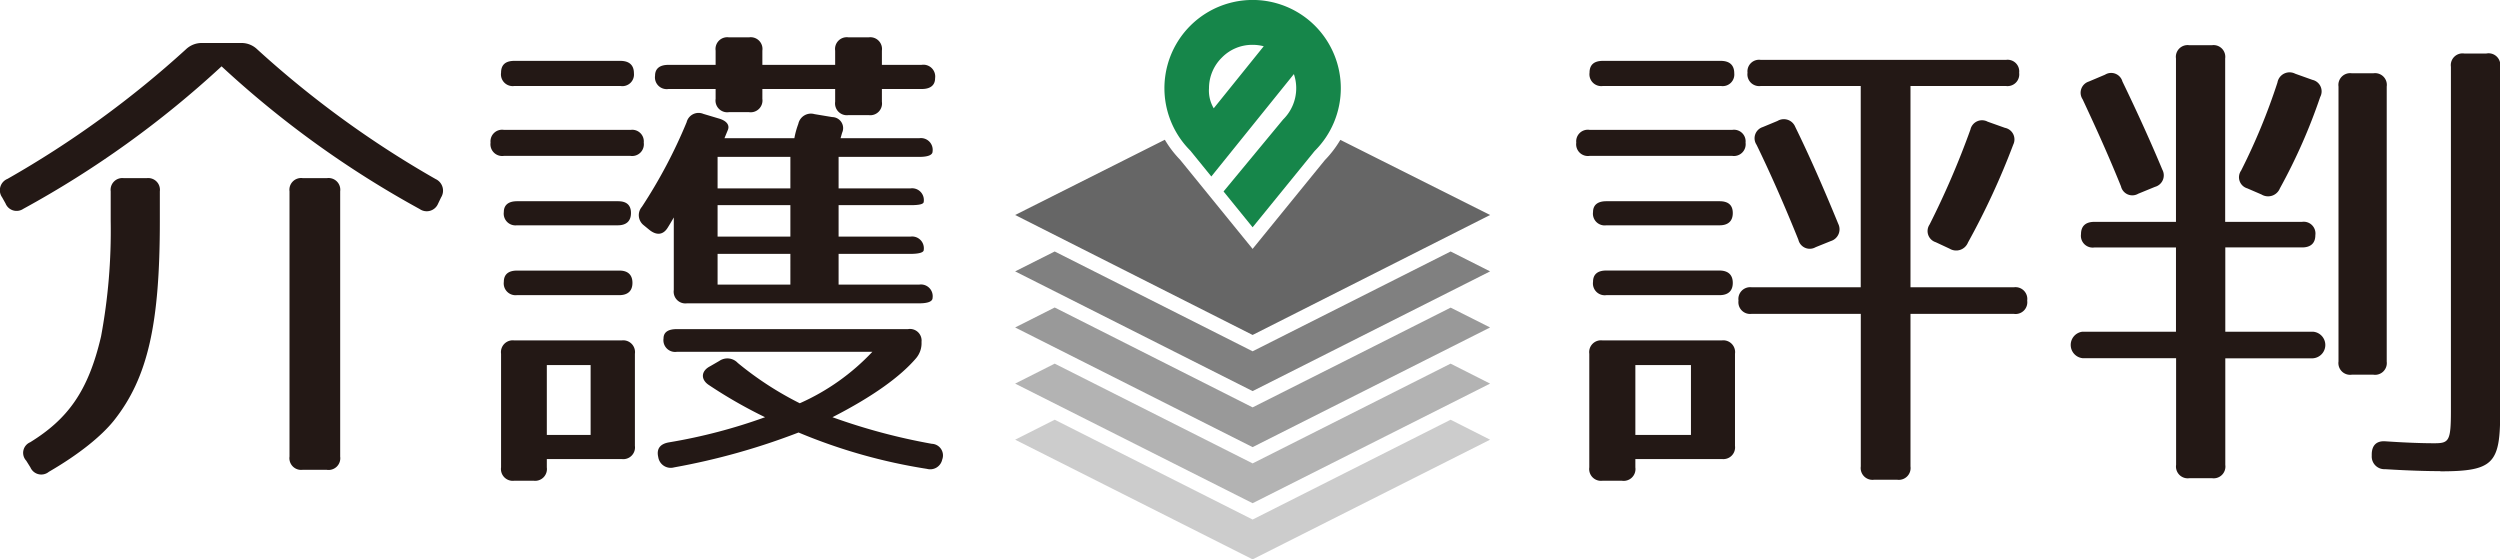 <svg xmlns="http://www.w3.org/2000/svg" width="542.589" height="32.12mm" viewBox="0 0 406.95 91.06"><defs><style>.cls-1{fill:#231815}</style></defs><g id="レイヤー_2" data-name="レイヤー 2"><g id="レイヤー_1-2" data-name="レイヤー 1"><path class="cls-1" d="M41.82 8A162.24 162.24 0 0070.9 29.15a2.08 2.08 0 01.88 3l-.48 1a2 2 0 01-3 .88A161.51 161.51 0 0136.05 10.8 161.43 161.43 0 013.77 34a1.94 1.94 0 01-2.89-.88l-.56-1a2 2 0 01.88-3A161.88 161.88 0 0030.28 8a3.72 3.72 0 012.65-1h6.25a3.68 3.68 0 012.64 1zM18.51 68.48c-2 2.49-5.61 5.45-10.58 8.33a1.93 1.93 0 01-3-.72L4.25 75a1.87 1.87 0 01.64-3c6.09-3.77 9.45-8.25 11.54-17.23A93.88 93.88 0 0018 36v-4.85A1.91 1.91 0 0120.11 29h3.77A1.91 1.91 0 0126 31.15V36c0 16.54-1.88 25.43-7.49 32.48zm34.69 8h-3.93a1.91 1.91 0 01-2.16-2.16V31.15A1.91 1.91 0 0149.27 29h3.93a1.91 1.91 0 012.16 2.16v43.17a1.91 1.91 0 01-2.16 2.16zM104.78 23.22a1.91 1.91 0 01-2.16 2.16H82a1.91 1.91 0 01-2.16-2.16A1.89 1.89 0 0182 21.14h20.67a1.89 1.89 0 012.11 2.08zm-1.6-11.29A1.89 1.89 0 01101 14H83.71a1.91 1.91 0 01-2.16-2.16c0-1.29.72-1.93 2.16-1.93H101c1.46.01 2.18.73 2.18 2.02zm-2 62.8H89v1.36a1.92 1.92 0 01-2.16 2.17h-3.13a1.92 1.92 0 01-2.16-2.17v-18.5a1.92 1.92 0 012.16-2.17h17.47a1.92 1.92 0 012.16 2.17v15a1.91 1.91 0 01-2.16 2.14zm1.52-40.05c0 1.28-.72 2-2.16 2H84.11A1.91 1.91 0 0182 34.52c0-1.12.72-1.76 2.16-1.76h16.43q2.11 0 2.11 1.92zm.24 11.37c0 1.28-.72 2-2.16 2H84.11A1.92 1.92 0 0182 45.89c0-1.2.72-1.84 2.16-1.84h16.67c1.39 0 2.11.72 2.11 2zm-6.81 13.38H89v11.38h7.13zm22.35-38.29l-.56 1.36h11.38a13.31 13.31 0 01.64-2.32 2.1 2.1 0 012.64-1.6l2.88.48a1.8 1.8 0 011.61 2.56l-.25.88h12.82a1.91 1.91 0 012.16 2.16c0 .56-.72.88-2.16.88H136.5v5.13h11.7a1.91 1.91 0 012.16 2.17c0 .4-.72.56-2.16.56h-11.7v5.12h11.7a1.91 1.91 0 012.16 2.17c0 .4-.72.64-2.16.64h-11.7v5h13.14a1.91 1.91 0 012.16 2.17c0 .56-.72.88-2.16.88h-37.81a1.91 1.91 0 01-2.16-2.17V35.4s-.4.72-1 1.68c-.8 1.28-1.93 1.2-3 .32l-.88-.72a2.08 2.08 0 01-.32-3 82.65 82.65 0 007.29-13.78 2 2 0 012.72-1.36l2.41.72c1.35.36 1.91 1.08 1.59 1.88zm33.73-8.41c0 1.12-.73 1.76-2.17 1.76h-6.49v2.08a1.91 1.91 0 01-2.16 2.17h-3.28a1.92 1.92 0 01-2.17-2.17v-2.08h-11.85v1.6a1.92 1.92 0 01-2.17 2.17h-3.28a1.91 1.91 0 01-2.16-2.17v-1.6h-7.69a1.91 1.91 0 01-2.17-2.16c0-1.13.72-1.77 2.17-1.77h7.69V8.24a1.91 1.91 0 012.16-2.16h3.28a1.91 1.91 0 012.17 2.16v2.32h11.85V8.24a1.91 1.91 0 012.17-2.16h3.28a1.91 1.91 0 012.16 2.16v2.32H150a1.92 1.92 0 012.21 2.17zM150 55.66a3.78 3.78 0 01-.88 2.65c-2.56 3-7.05 6.25-13.62 9.61a99.08 99.08 0 0016.18 4.33 1.89 1.89 0 011.69 2.56 2 2 0 01-2.49 1.52 89.67 89.67 0 01-20.9-5.92 110.64 110.64 0 01-20.27 5.68 2.05 2.05 0 01-2.57-1.68c-.32-1.36.32-2.16 1.77-2.4a89 89 0 0015.62-4.09 77 77 0 01-9.21-5.28c-1.29-.89-1.21-2.25.24-3l1.52-.88a2.31 2.31 0 013 .32 53.41 53.41 0 0010.1 6.57A36.53 36.53 0 00142 57.27h-31.8a1.91 1.91 0 01-2.2-2.17c0-1 .72-1.52 2.16-1.52h37.64a1.89 1.89 0 012.2 2.08zm-21.35-30.12H116.8v5.13h11.85zm0 7.86H116.8v5.12h11.85zm0 7.93H116.8v5h11.85zM284.15 23.22a1.91 1.91 0 01-2.15 2.16h-23.25a1.91 1.91 0 01-2.16-2.16 1.89 1.89 0 012.16-2.08H282a1.89 1.89 0 012.15 2.08zm-1.84-11.29a1.89 1.89 0 01-2.16 2.07h-19.23a1.92 1.92 0 01-2.17-2.16c0-1.29.73-1.93 2.17-1.93h19.23c1.44.01 2.16.73 2.16 2.02zm-2 62.8h-14.1v1.36a1.92 1.92 0 01-2.21 2.17h-3.12a1.92 1.92 0 01-2.17-2.17v-18.5a1.92 1.92 0 012.17-2.17h19.39a1.92 1.92 0 012.16 2.17v15a1.91 1.91 0 01-2.12 2.14zm1.76-40.05c0 1.28-.72 2-2.16 2h-18.43a1.91 1.91 0 01-2.16-2.16c0-1.12.72-1.76 2.16-1.76h18.43q2.16 0 2.16 1.92zm0 11.37c0 1.28-.72 2-2.16 2h-18.43a1.92 1.92 0 01-2.16-2.17c0-1.2.72-1.84 2.16-1.84h18.43c1.44.01 2.16.73 2.16 2.01zm-6.81 13.38h-9.05v11.38h9.05zm53.43-47.58a1.91 1.91 0 01-2.16 2.15H311v32.77h16.82a1.92 1.92 0 012.18 2.17 1.91 1.91 0 01-2.16 2.16H311v24.83a1.92 1.92 0 01-2.17 2.17h-3.76a1.92 1.92 0 01-2.16-2.17V51.1h-17.8a1.91 1.91 0 01-2.11-2.16 1.92 1.92 0 012.16-2.17h17.74V14h-16.27a1.91 1.91 0 01-2.16-2.16 1.89 1.89 0 012.16-2.09h39.9a1.89 1.89 0 012.16 2.1zm-36.45 8.81c2.24 4.56 4.57 9.85 7 15.78a2 2 0 01-1.2 2.8l-2.48 1a1.9 1.9 0 01-2.81-1.21c-2.32-5.76-4.64-11-6.81-15.46a1.91 1.91 0 011-2.88l2.41-1a2 2 0 012.89.97zm35.49 2.88a121.78 121.78 0 01-7.37 15.94 2.07 2.07 0 01-3 1l-2.25-1.05a1.9 1.9 0 01-1-2.88 138.15 138.15 0 006.65-15.46 1.93 1.93 0 012.8-1.28l2.81 1a1.92 1.92 0 011.36 2.73zM376.91 38.28c0 1.28-.72 2-2.16 2h-12.5V54h14.26a2.17 2.17 0 010 4.33h-14.26v17.36a1.91 1.91 0 01-2.16 2.16h-3.69a1.91 1.91 0 01-2.16-2.16V58.31H339a2.17 2.17 0 010-4.31h15.22V40.29h-13.3a1.92 1.92 0 01-2.16-2.17c0-1.28.72-2 2.16-2h13.3V9.52a1.91 1.91 0 012.16-2.16h3.69a1.91 1.91 0 012.16 2.16v26.6h12.5a1.91 1.91 0 012.18 2.16zm-31.4-25c2.48 5.13 4.65 9.93 6.49 14.34a1.94 1.94 0 01-1.2 2.8l-2.73 1.12a1.89 1.89 0 01-2.8-1.2c-2.4-5.93-4.57-10.57-6.25-14.18a1.91 1.91 0 011-2.88l2.65-1.12a1.9 1.9 0 012.84 1.13zm32.2 2.48a92.15 92.15 0 01-6.57 14.9 2.07 2.07 0 01-3 1l-2.32-1a1.88 1.88 0 01-1-2.88 100.61 100.61 0 005.92-14.34 2 2 0 012.89-1.44l2.8 1a1.92 1.92 0 011.28 2.77zM386.36 61h-3.52a1.91 1.91 0 01-2.16-2.16V14.09a1.91 1.91 0 012.16-2.16h3.52a1.91 1.91 0 012.17 2.16v44.78a1.91 1.91 0 01-2.17 2.13zm10.9 15.7c-2.16 0-5.13-.08-9-.32a2.06 2.06 0 01-2.17-2.16V74c0-1.44.72-2.24 2.17-2.16 3.52.24 6.17.32 8 .32 2.4 0 2.72-.32 2.72-5.29v-56a1.91 1.91 0 012.16-2.16h3.61a1.91 1.91 0 012.25 2.17V67.2c0 8.25-1.09 9.53-9.74 9.53z"/><g><path fill="#ccc" d="M203.9 84.58l-32.22-16.25-6.44 3.25 38.66 19.48 38.66-19.48-6.43-3.25-32.23 16.25z"/><path fill="#b3b3b3" d="M203.9 75.44L171.68 59.2l-6.44 3.25 38.66 19.47 38.66-19.47-6.43-3.25-32.23 16.24z"/><path fill="#999" d="M219.34 58.55l-15.44 7.77-32.22-16.26-6.44 3.25 38.66 19.48 38.66-19.48-6.42-3.23-16.8 8.47z"/><path fill="gray" d="M203.9 57.19l-32.22-16.25-6.44 3.24 38.66 19.49 38.66-19.49-6.42-3.24-32.24 16.25z"/><path d="M242.56 35l-24.38-12.23a17.29 17.29 0 01-2.52 3.3L203.9 40.52 192.09 26a17.16 17.16 0 01-2.48-3.25L165.24 35l38.66 19.53z" fill="#666"/><path d="M214.06 4.2a14.36 14.36 0 10-20.31 20.31l3.43 4.22 13.44-16.67a7.15 7.15 0 01-1.76 7.4l-9.69 11.71L203.9 37 214 24.58a14.39 14.39 0 00.06-20.38M196.8 14.36a7 7 0 012.11-5 6.89 6.89 0 015-2.06 7.16 7.16 0 011.8.23l-8.14 10.1a5.66 5.66 0 01-.77-3.27z" fill="#16864a"/></g></g></g></svg>